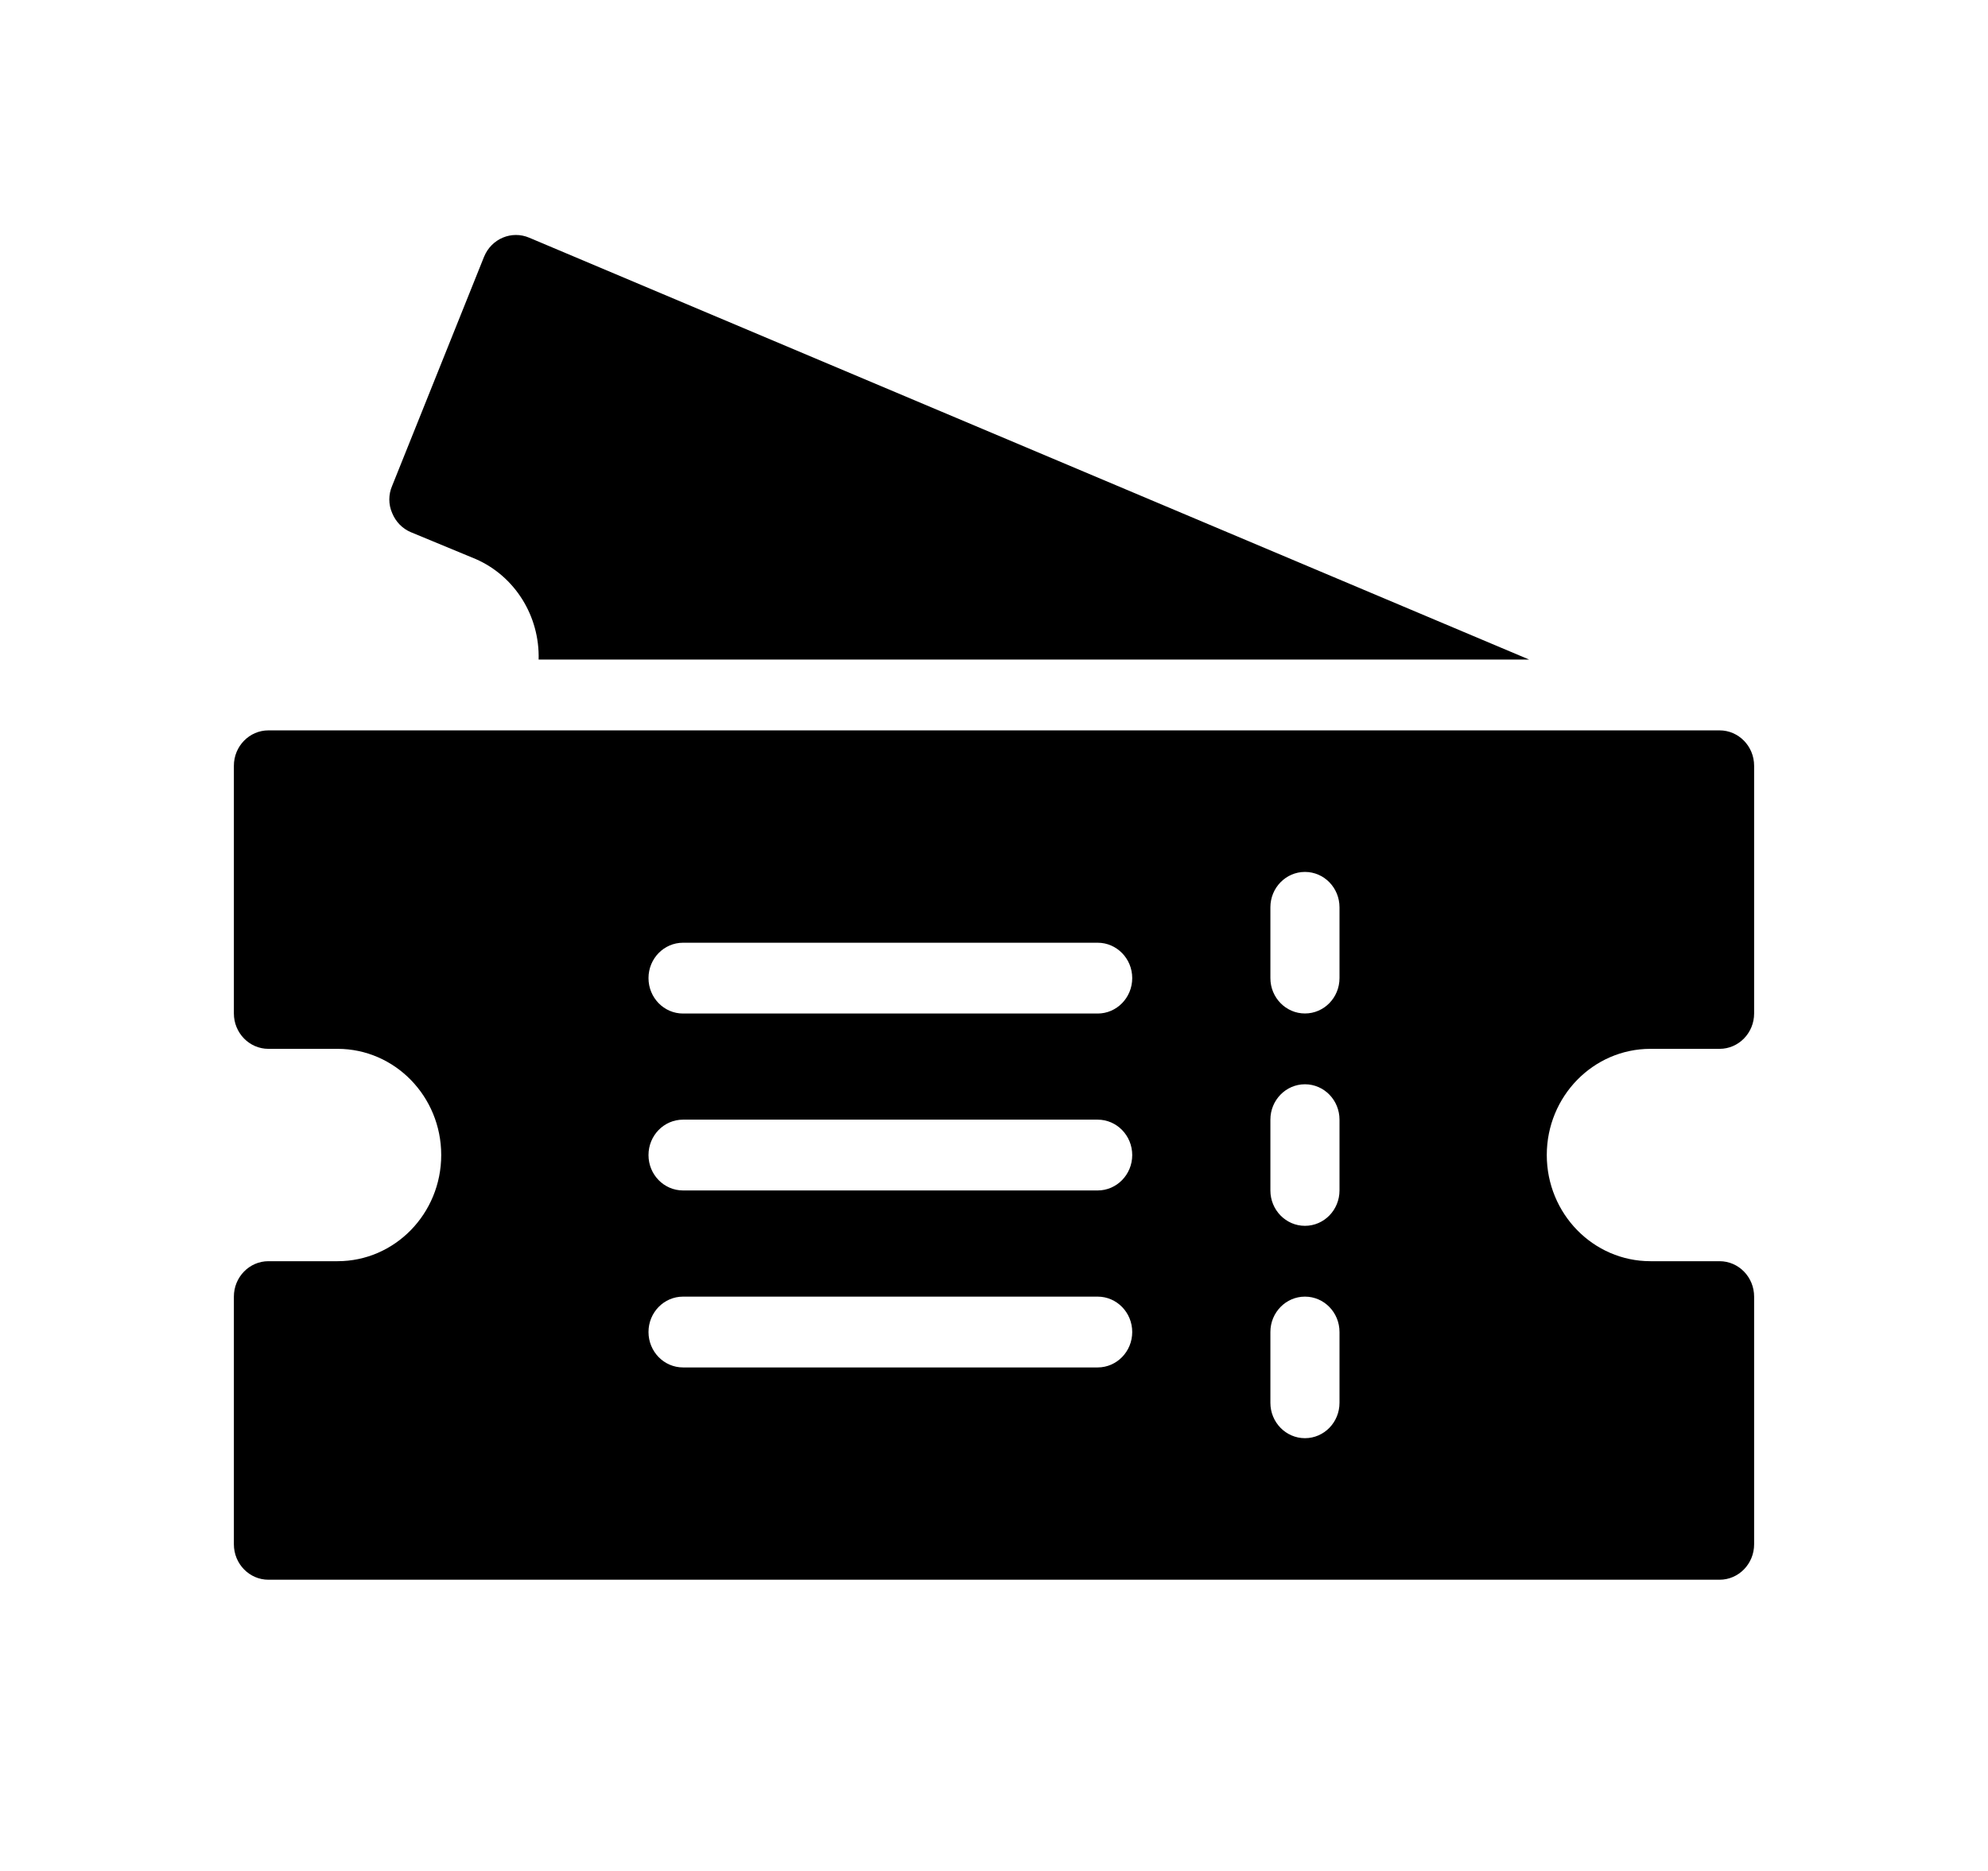 <svg width="34" height="32" viewBox="0 0 34 32" fill="none" xmlns="http://www.w3.org/2000/svg">
<g clip-path="url(#clip0_2_160)" filter="url(#filter0_d_2_160)">
<path d="M4.591 23.019H29.409C29.735 23.019 30 22.748 30 22.413V18.177C30 17.842 29.735 17.571 29.409 17.571H28.227C27.248 17.571 26.454 16.758 26.454 15.755C26.454 14.752 27.248 13.939 28.227 13.939H29.409C29.735 13.939 30 13.668 30 13.334V9.097C30 8.763 29.735 8.492 29.409 8.492H4.591C4.265 8.492 4 8.763 4 9.097V13.334C4 13.668 4.265 13.939 4.591 13.939H5.773C6.752 13.939 7.546 14.752 7.546 15.755C7.546 16.758 6.752 17.571 5.773 17.571H4.591C4.265 17.571 4 17.842 4 18.177V22.413C4 22.748 4.265 23.019 4.591 23.019ZM21.727 11.518C21.727 11.184 21.992 10.913 22.318 10.913C22.645 10.913 22.909 11.184 22.909 11.518V12.729C22.909 13.063 22.645 13.334 22.318 13.334C21.992 13.334 21.727 13.063 21.727 12.729V11.518ZM21.727 15.15C21.727 14.816 21.992 14.545 22.318 14.545C22.645 14.545 22.909 14.816 22.909 15.15V16.361C22.909 16.695 22.645 16.966 22.318 16.966C21.992 16.966 21.727 16.695 21.727 16.361V15.15ZM21.727 18.782C21.727 18.448 21.992 18.177 22.318 18.177C22.645 18.177 22.909 18.448 22.909 18.782V19.993C22.909 20.327 22.645 20.598 22.318 20.598C21.992 20.598 21.727 20.327 21.727 19.993V18.782ZM11.682 12.124H18.773C19.099 12.124 19.364 12.395 19.364 12.729C19.364 13.064 19.099 13.335 18.773 13.335H11.682C11.355 13.335 11.091 13.064 11.091 12.729C11.091 12.395 11.355 12.124 11.682 12.124ZM11.682 15.15H18.773C19.099 15.15 19.364 15.421 19.364 15.756C19.364 16.09 19.099 16.361 18.773 16.361H11.682C11.355 16.361 11.091 16.09 11.091 15.756C11.091 15.421 11.355 15.15 11.682 15.15ZM11.682 18.177H18.773C19.099 18.177 19.364 18.448 19.364 18.782C19.364 19.117 19.099 19.388 18.773 19.388H11.682C11.355 19.388 11.091 19.117 11.091 18.782C11.091 18.448 11.355 18.177 11.682 18.177Z" fill="black"/>
<path d="M8.278 0.393L6.707 4.309C6.642 4.458 6.642 4.627 6.707 4.775C6.767 4.923 6.881 5.041 7.026 5.102L8.137 5.562C8.806 5.855 9.232 6.536 9.212 7.281H26.153L9.052 0.066C8.751 -0.063 8.405 0.082 8.279 0.391C8.279 0.391 8.278 0.392 8.278 0.393H8.278Z" fill="black"/>
</g>
<defs>
<filter id="filter0_d_2_160" x="0" y="0.019" width="34" height="31" filterUnits="userSpaceOnUse" color-interpolation-filters="sRGB">
<feFlood flood-opacity="0" result="BackgroundImageFix"/>
<feColorMatrix in="SourceAlpha" type="matrix" values="0 0 0 0 0 0 0 0 0 0 0 0 0 0 0 0 0 0 127 0" result="hardAlpha"/>
<feOffset dy="4"/>
<feGaussianBlur stdDeviation="2"/>
<feComposite in2="hardAlpha" operator="out"/>
<feColorMatrix type="matrix" values="0 0 0 0 0 0 0 0 0 0 0 0 0 0 0 0 0 0 0.25 0"/>
<feBlend mode="normal" in2="BackgroundImageFix" result="effect1_dropShadow_2_160"/>
<feBlend mode="normal" in="SourceGraphic" in2="effect1_dropShadow_2_160" result="shape"/>
</filter>
<clipPath id="clip0_2_160">
<rect width="26" height="23" fill="white" transform="translate(4 0.019)"/>
</clipPath>
</defs>
</svg>
